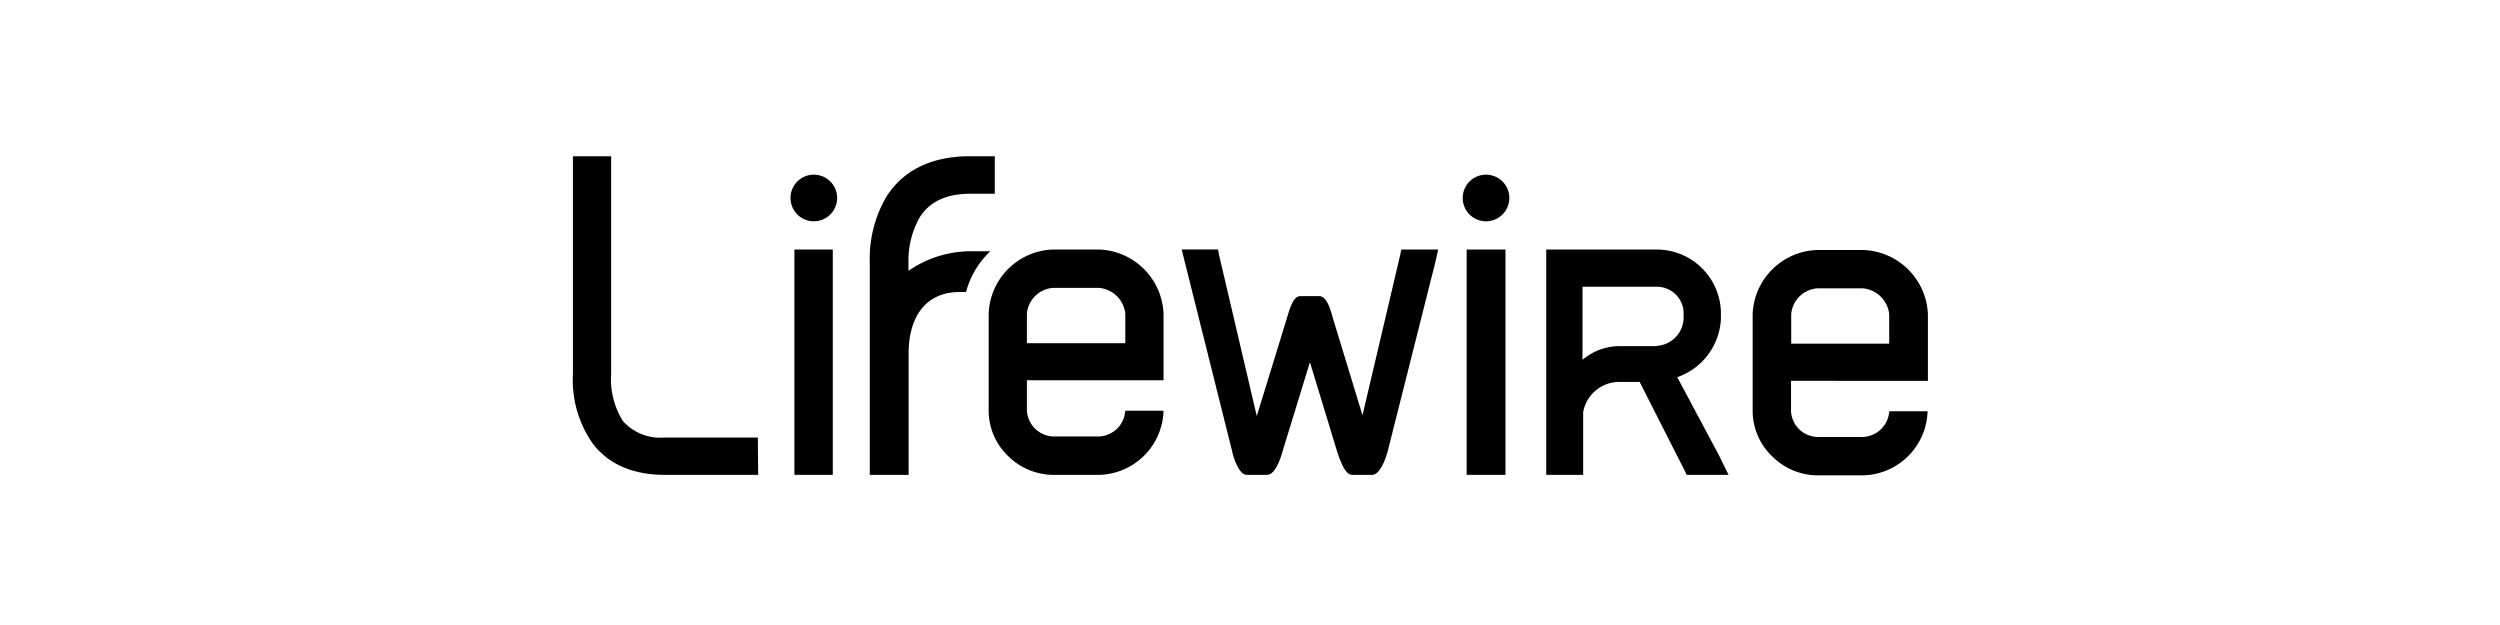 <svg xmlns="http://www.w3.org/2000/svg" xmlns:xlink="http://www.w3.org/1999/xlink" width="240" height="60" viewBox="0 0 240 60">
  <defs>
    <clipPath id="clip-Lifewire">
      <rect width="240" height="60"/>
    </clipPath>
  </defs>
  <g id="Lifewire" clip-path="url(#clip-Lifewire)">
    <g id="Layer_2" data-name="Layer 2" transform="translate(55 15)">
      <g id="Layer_1" data-name="Layer 1" transform="translate(0)">
        <path id="Path_15197" data-name="Path 15197" d="M56.526,21.508H56.7v-6.4a6.423,6.423,0,0,0-6.207-6.155H46.075a6.393,6.393,0,0,0-6.162,6.155v9.325a6.028,6.028,0,0,0,1.9,4.379,6.222,6.222,0,0,0,4.275,1.776h4.416A6.341,6.341,0,0,0,56.7,24.432H53.02A2.619,2.619,0,0,1,50.506,26.9H46.09a2.633,2.633,0,0,1-2.507-2.469V21.508Zm-10.444-8.87H50.5a2.775,2.775,0,0,1,2.529,2.469v2.842H43.583V15.107a2.723,2.723,0,0,1,2.484-2.469Zm83.809,8.922h.187v-6.4A6.431,6.431,0,0,0,123.84,9h-4.416a6.408,6.408,0,0,0-6.17,6.155v9.325a6.073,6.073,0,0,0,1.925,4.379,6.222,6.222,0,0,0,4.26,1.776h4.416a6.341,6.341,0,0,0,6.192-6.155h-3.678a2.641,2.641,0,0,1-2.514,2.469h-4.416a2.611,2.611,0,0,1-2.5-2.469V21.56Zm-10.444-8.878h4.394a2.79,2.79,0,0,1,2.522,2.469v2.842h-9.407V15.159a2.716,2.716,0,0,1,2.484-2.477ZM17.785,30.587H8.833c-3.059,0-5.394-1.007-6.916-2.984A10.655,10.655,0,0,1,0,20.889V0H3.67V20.889a7.515,7.515,0,0,0,1.141,4.543A4.781,4.781,0,0,0,8.8,27h8.952ZM24.947,8.952H21.262V30.587h3.685Zm-1.82-2.708a2.238,2.238,0,1,0-2.238-2.238,2.238,2.238,0,0,0,2.238,2.238Zm66.4,2.708h-3.73V30.587h3.73ZM87.658,6.244A2.238,2.238,0,1,0,85.42,4.006a2.238,2.238,0,0,0,2.238,2.238ZM33.28,5.886C34.205,4.394,35.794,3.6,38.152,3.6H40.5V0H38.047c-2.529,0-5.968.686-7.99,3.946a11.847,11.847,0,0,0-1.559,6.3V30.587h3.73V18.912c0-3.3,1.492-5.864,4.879-5.879h.634a8.318,8.318,0,0,1,2.328-3.909H38.577A10.556,10.556,0,0,0,32.213,11V10.25A8.452,8.452,0,0,1,33.28,5.886ZM83.063,8.952H79.526l-.067.283V9.31h0L75.8,24.865l-2.805-9.2c-.209-.746-.574-2.238-1.35-2.238h-1.82c-.746,0-1.082,1.492-1.32,2.238L65.65,24.94,61.995,9.333V9.251l-.075-.3H58.444l.283,1.141,4.566,18.255c.194.91.746,2.238,1.38,2.238h1.955c.746,0,1.246-1.358,1.492-2.238l2.633-8.579,2.611,8.579c.246.746.746,2.238,1.425,2.238h1.932c.746,0,1.283-1.492,1.492-2.238l4.6-18.255ZM110,28.67l-3.984-7.46a6.244,6.244,0,0,0,4.193-5.61V15a6.162,6.162,0,0,0-6.282-6.043H93.44V30.587h3.544v-6.02a3.515,3.515,0,0,1,3.514-2.9h1.91l4.252,8.378.261.545h4.021Zm-5.968-10.444H100.52a5.5,5.5,0,0,0-3.6,1.32v-7.02h7.117a2.566,2.566,0,0,1,2.589,2.44v.612a2.743,2.743,0,0,1-2.589,2.626Z" transform="translate(0)"/>
      </g>
    </g>
  </g>
</svg>
